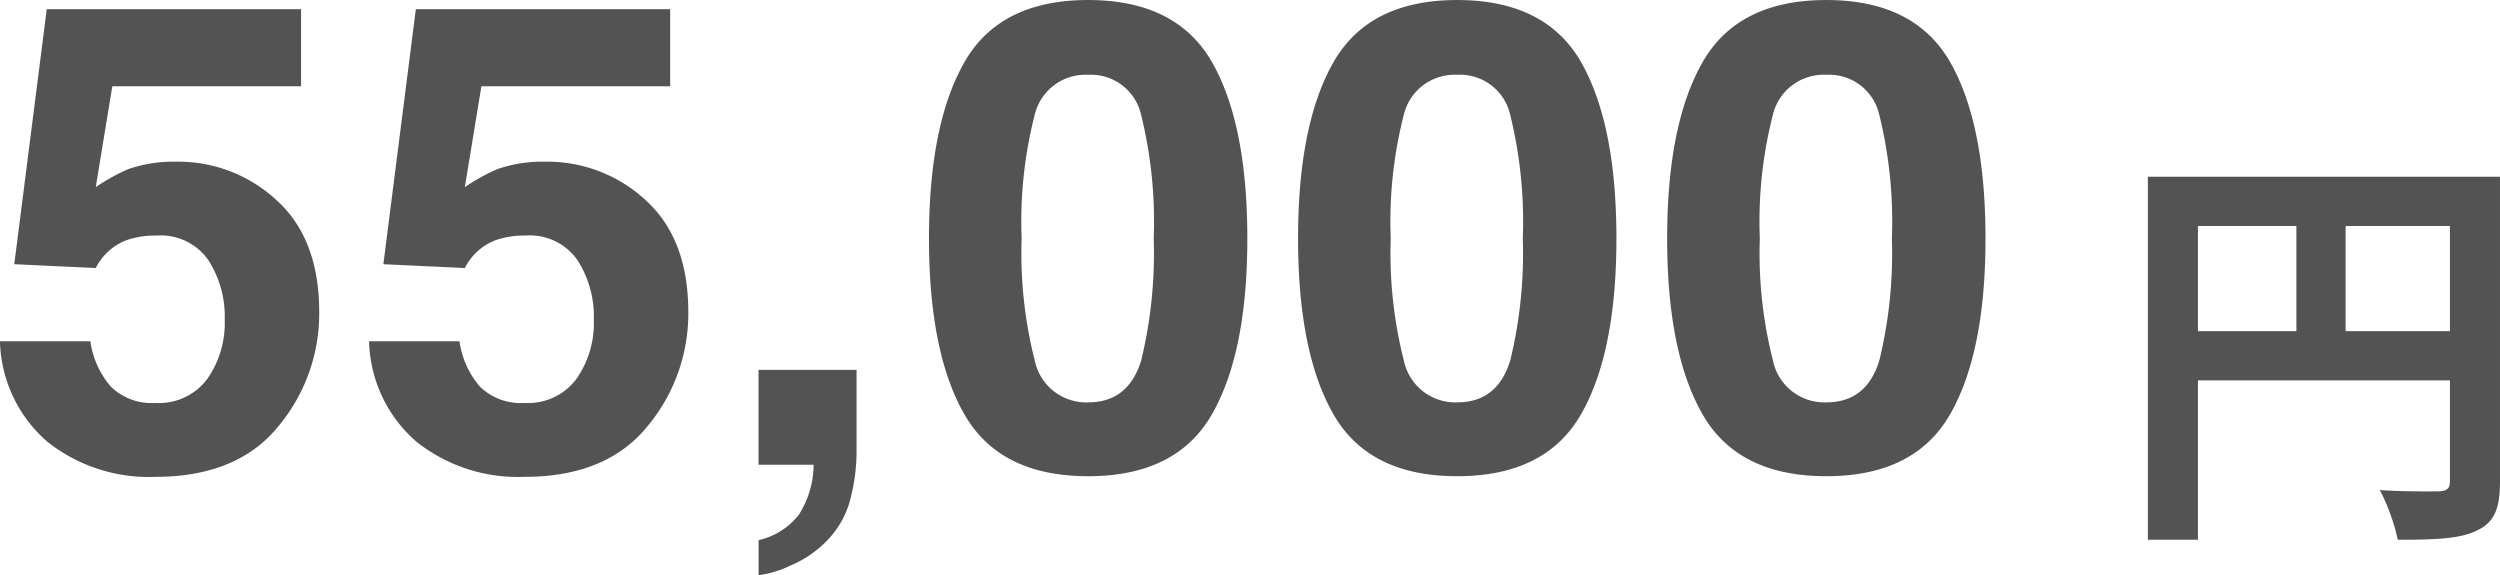 <svg xmlns="http://www.w3.org/2000/svg" width="191.743" height="44.116"><g data-name="グループ 25041" fill="#535353"><path data-name="パス 10447" d="M179.903 25.397v-8.064h8v8.064zm-11.328-8.064h7.552v8.064h-7.552zm23.168-3.776h-27.008v27.84h3.84V29.173h19.328v7.744c0 .544-.224.736-.832.768-.64 0-2.72.032-4.544-.1a15.554 15.554 0 011.376 3.812c2.848 0 4.768-.064 6.048-.7 1.344-.612 1.792-1.668 1.792-3.752z"/><path data-name="パス 10446" d="M12.011 18.067a6.805 6.805 0 00-2.2.317 4.368 4.368 0 00-2.466 2.173l-6.25-.293L3.585.708h19.507v5.908H8.614l-1.27 7.739a14.546 14.546 0 012.515-1.392 10.646 10.646 0 013.687-.562 11.073 11.073 0 017.666 2.954q3.271 2.954 3.271 8.594a13.482 13.482 0 01-3.149 8.765q-3.146 3.859-9.423 3.859a12.517 12.517 0 01-8.3-2.71 10.528 10.528 0 01-3.613-7.69h6.934a6.715 6.715 0 001.587 3.5 4.5 4.5 0 003.418 1.233 4.613 4.613 0 003.943-1.819 7.452 7.452 0 001.355-4.578 7.952 7.952 0 00-1.27-4.578 4.446 4.446 0 00-3.954-1.864zm28.308 0a6.805 6.805 0 00-2.2.317 4.368 4.368 0 00-2.466 2.173l-6.25-.293L31.893.708H51.4v5.908H36.922l-1.27 7.739a14.546 14.546 0 012.515-1.392 10.646 10.646 0 013.687-.562 11.073 11.073 0 017.666 2.954q3.271 2.954 3.271 8.594a13.482 13.482 0 01-3.149 8.765q-3.146 3.859-9.421 3.859a12.517 12.517 0 01-8.3-2.71 10.528 10.528 0 01-3.613-7.69h6.934a6.715 6.715 0 001.587 3.5 4.5 4.5 0 003.418 1.233 4.613 4.613 0 003.943-1.819 7.452 7.452 0 001.355-4.578 7.953 7.953 0 00-1.27-4.578 4.446 4.446 0 00-3.956-1.864zm24.938 20.068a7.046 7.046 0 01-1.636 3.125 8.428 8.428 0 01-3.04 2.136 7.87 7.87 0 01-2.4.72v-2.685a5.455 5.455 0 003.088-1.953 7.206 7.206 0 001.132-3.833h-4.224V28.37h7.52v6.3a14.664 14.664 0 01-.44 3.465zm18.2-1.611q-6.763 0-9.485-4.736t-2.722-13.5q0-8.765 2.722-13.525T83.457.002q6.763 0 9.5 4.761 2.71 4.761 2.71 13.525t-2.722 13.5q-2.725 4.736-9.487 4.736zm4.077-8.911a34.831 34.831 0 00.952-9.326 34.166 34.166 0 00-.964-9.473 3.939 3.939 0 00-4.065-3.076 4 4 0 00-4.1 3.076 32.974 32.974 0 00-1 9.473 33.345 33.345 0 001 9.338 4.03 4.03 0 004.1 3.235q3.101 0 4.078-3.247zm24.231 8.911q-6.763 0-9.485-4.736t-2.722-13.5q0-8.765 2.722-13.525t9.485-4.761q6.763 0 9.5 4.761 2.71 4.761 2.71 13.525t-2.722 13.5q-2.725 4.736-9.488 4.736zm4.077-8.911a34.831 34.831 0 00.952-9.326 34.166 34.166 0 00-.964-9.473 3.939 3.939 0 00-4.065-3.076 4 4 0 00-4.1 3.076 32.974 32.974 0 00-1 9.473 33.345 33.345 0 001 9.338 4.03 4.03 0 004.1 3.235q3.101 0 4.077-3.247zm24.231 8.911q-6.763 0-9.485-4.736t-2.722-13.5q0-8.765 2.722-13.525t9.485-4.761q6.763 0 9.5 4.761 2.71 4.761 2.71 13.525t-2.722 13.5q-2.725 4.736-9.488 4.736zm4.077-8.911a34.831 34.831 0 00.952-9.326 34.166 34.166 0 00-.964-9.473 3.939 3.939 0 00-4.065-3.076 4 4 0 00-4.1 3.076 32.974 32.974 0 00-1 9.473 33.345 33.345 0 001 9.338 4.03 4.03 0 004.1 3.235q3.101 0 4.077-3.247z"/></g></svg>